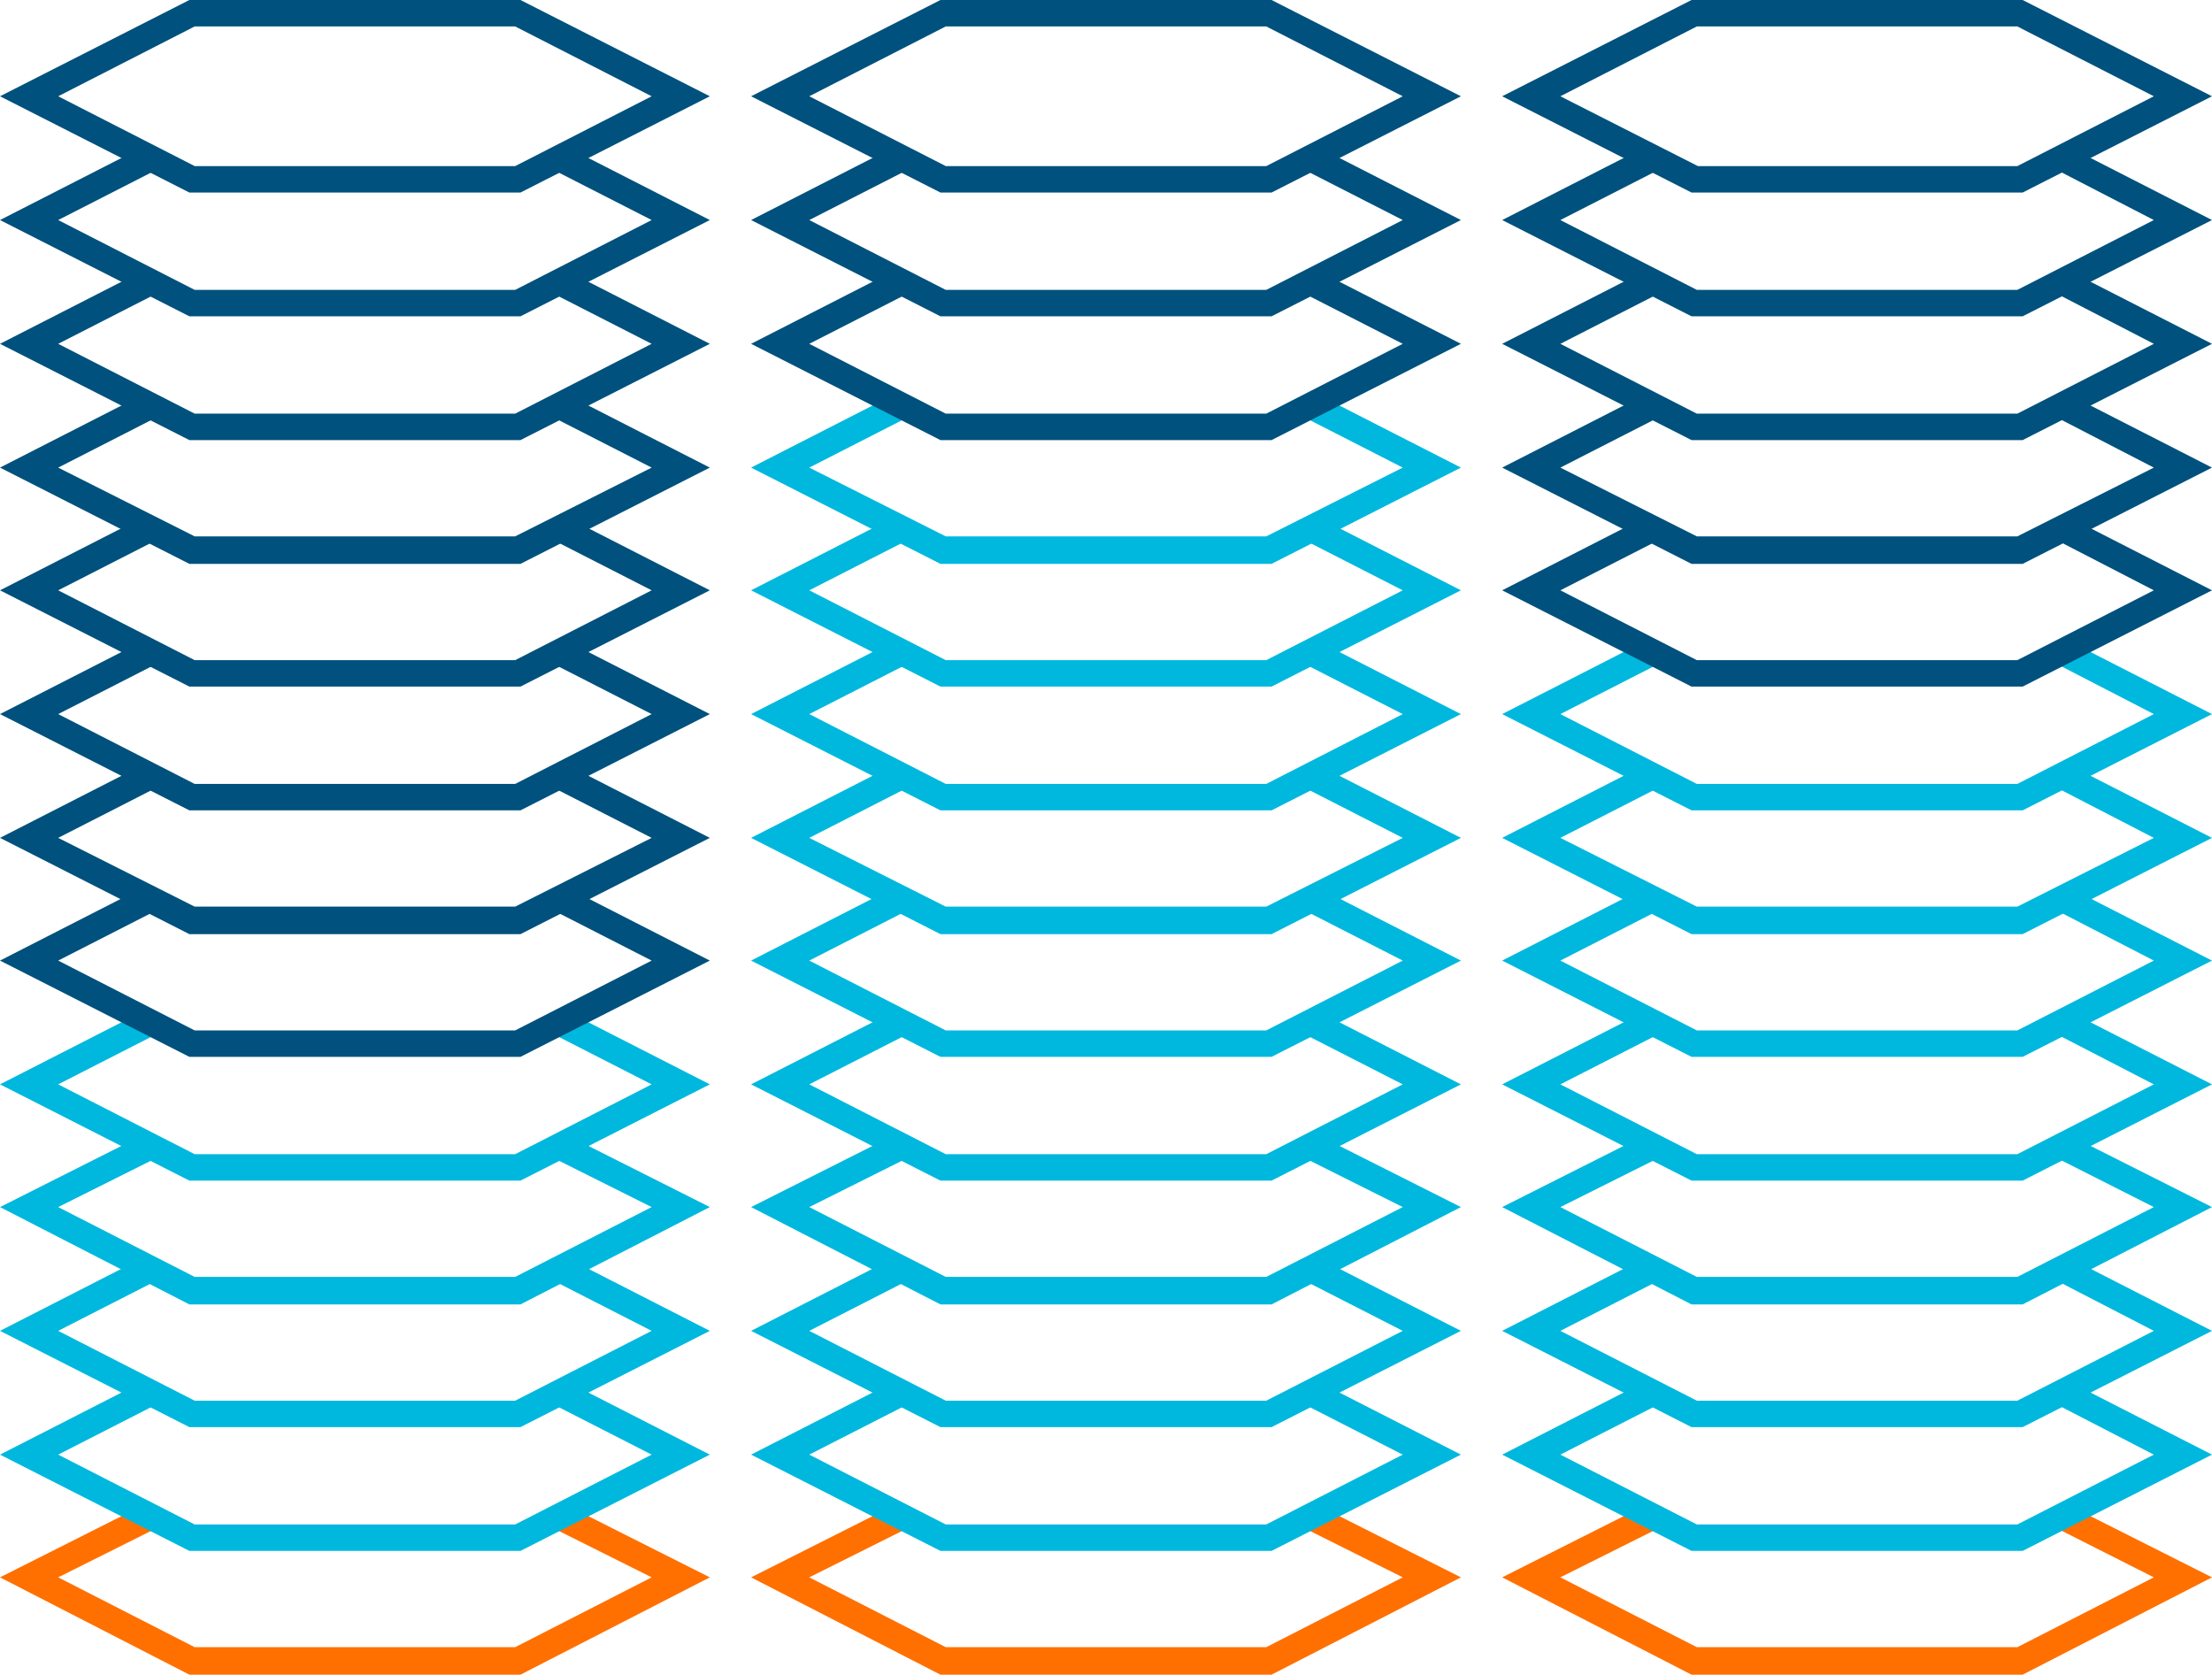 <svg xmlns="http://www.w3.org/2000/svg" viewBox="0 0 20.91 15.83"><defs><style>.cls-1{fill:#ff7000;}.cls-2{fill:#00b8de;}.cls-3{fill:#00517d;}</style></defs><title>资源 10</title><g id="图层_2" data-name="图层 2"><g id="Layer_1" data-name="Layer 1"><polygon class="cls-1" points="5.24 14.45 6.16 14.91 4.87 15.57 1.84 15.57 0.55 14.91 1.47 14.45 1.37 14.22 0 14.91 1.79 15.83 4.92 15.83 6.71 14.91 5.34 14.22 5.24 14.45"/><polygon class="cls-2" points="5.24 13.28 6.16 13.75 4.87 14.41 1.84 14.41 0.55 13.75 1.47 13.28 1.37 13.05 0 13.75 1.79 14.66 4.92 14.66 6.71 13.75 5.34 13.05 5.24 13.28"/><polygon class="cls-2" points="5.24 12.11 6.16 12.58 4.87 13.24 1.84 13.24 0.55 12.58 1.47 12.11 1.37 11.88 0 12.58 1.79 13.49 4.92 13.49 6.71 12.58 5.34 11.88 5.24 12.11"/><polygon class="cls-2" points="5.24 10.95 6.16 11.41 4.87 12.07 1.84 12.07 0.55 11.41 1.47 10.95 1.37 10.72 0 11.41 1.79 12.33 4.92 12.33 6.71 11.41 5.34 10.72 5.24 10.95"/><polygon class="cls-2" points="5.24 9.78 6.16 10.25 4.87 10.91 1.84 10.91 0.55 10.25 1.47 9.78 1.37 9.55 0 10.25 1.79 11.16 4.92 11.16 6.71 10.25 5.34 9.55 5.24 9.78"/><polygon class="cls-3" points="5.24 8.61 6.16 9.08 4.87 9.74 1.84 9.74 0.55 9.08 1.47 8.61 1.37 8.38 0 9.08 1.79 9.99 4.92 9.99 6.71 9.08 5.34 8.38 5.24 8.61"/><polygon class="cls-3" points="5.24 7.45 6.16 7.92 4.87 8.57 1.84 8.57 0.55 7.92 1.47 7.45 1.37 7.22 0 7.92 1.79 8.83 4.92 8.83 6.71 7.92 5.34 7.22 5.24 7.45"/><polygon class="cls-3" points="5.24 6.28 6.16 6.75 4.87 7.41 1.84 7.41 0.55 6.75 1.47 6.28 1.37 6.05 0 6.75 1.79 7.66 4.92 7.66 6.71 6.75 5.34 6.05 5.24 6.28"/><polygon class="cls-3" points="5.24 5.11 6.16 5.58 4.87 6.24 1.84 6.24 0.55 5.58 1.47 5.11 1.37 4.88 0 5.58 1.79 6.49 4.92 6.49 6.71 5.58 5.34 4.88 5.24 5.11"/><polygon class="cls-3" points="5.24 3.95 6.16 4.42 4.87 5.07 1.84 5.07 0.55 4.42 1.47 3.95 1.37 3.72 0 4.42 1.79 5.33 4.92 5.33 6.71 4.42 5.34 3.72 5.24 3.95"/><polygon class="cls-3" points="5.24 2.78 6.16 3.25 4.87 3.91 1.84 3.91 0.55 3.25 1.47 2.78 1.37 2.55 0 3.25 1.79 4.16 4.92 4.16 6.71 3.25 5.34 2.55 5.24 2.78"/><polygon class="cls-3" points="5.24 1.61 6.16 2.08 4.87 2.74 1.84 2.74 0.55 2.08 1.47 1.61 1.37 1.38 0 2.08 1.79 2.99 4.92 2.99 6.71 2.08 5.34 1.38 5.24 1.61"/><polygon class="cls-3" points="1.81 1.7 1.86 1.58 0.55 0.91 1.84 0.25 4.87 0.25 6.16 0.91 4.87 1.57 1.81 1.57 1.81 1.7 1.86 1.58 1.81 1.7 1.81 1.82 4.92 1.82 6.71 0.91 4.92 0 1.79 0 0 0.91 1.79 1.82 1.81 1.82 1.81 1.7"/><polygon class="cls-1" points="12.34 14.45 13.26 14.91 11.97 15.57 8.94 15.57 7.65 14.91 8.57 14.45 8.47 14.22 7.1 14.91 8.89 15.83 12.02 15.83 13.81 14.91 12.44 14.22 12.34 14.45"/><polygon class="cls-2" points="12.34 13.28 13.26 13.75 11.97 14.41 8.94 14.41 7.65 13.75 8.57 13.28 8.47 13.05 7.1 13.75 8.89 14.66 12.02 14.66 13.81 13.75 12.44 13.05 12.34 13.28"/><polygon class="cls-2" points="12.34 12.11 13.26 12.58 11.97 13.24 8.94 13.24 7.65 12.58 8.57 12.11 8.47 11.88 7.1 12.58 8.89 13.49 12.02 13.49 13.81 12.58 12.44 11.88 12.34 12.11"/><polygon class="cls-2" points="12.34 10.95 13.26 11.41 11.97 12.07 8.94 12.07 7.65 11.41 8.57 10.95 8.47 10.72 7.1 11.41 8.89 12.33 12.02 12.33 13.81 11.41 12.44 10.72 12.34 10.95"/><polygon class="cls-2" points="12.34 9.78 13.26 10.25 11.97 10.91 8.94 10.91 7.65 10.25 8.57 9.78 8.47 9.55 7.1 10.25 8.89 11.16 12.02 11.16 13.81 10.25 12.44 9.55 12.34 9.78"/><polygon class="cls-2" points="12.34 8.61 13.26 9.08 11.97 9.74 8.94 9.74 7.65 9.08 8.57 8.61 8.47 8.38 7.1 9.08 8.89 9.99 12.02 9.99 13.81 9.08 12.44 8.38 12.34 8.61"/><polygon class="cls-2" points="12.34 7.45 13.26 7.92 11.97 8.57 8.94 8.57 7.65 7.92 8.57 7.45 8.47 7.22 7.1 7.92 8.89 8.83 12.02 8.83 13.81 7.92 12.44 7.22 12.34 7.45"/><polygon class="cls-2" points="12.34 6.28 13.26 6.75 11.97 7.41 8.94 7.41 7.65 6.75 8.57 6.28 8.47 6.05 7.1 6.75 8.89 7.66 12.02 7.66 13.81 6.75 12.44 6.05 12.34 6.28"/><polygon class="cls-2" points="12.34 5.11 13.26 5.58 11.97 6.24 8.94 6.24 7.65 5.58 8.57 5.11 8.47 4.88 7.1 5.58 8.89 6.49 12.02 6.49 13.81 5.58 12.44 4.88 12.34 5.11"/><polygon class="cls-2" points="12.34 3.95 13.26 4.42 11.97 5.07 8.94 5.07 7.65 4.42 8.57 3.95 8.47 3.72 7.1 4.42 8.89 5.33 12.02 5.33 13.81 4.42 12.44 3.72 12.34 3.95"/><polygon class="cls-3" points="12.34 2.78 13.26 3.25 11.97 3.91 8.94 3.91 7.65 3.25 8.57 2.78 8.47 2.55 7.1 3.25 8.89 4.16 12.02 4.16 13.81 3.25 12.44 2.55 12.34 2.78"/><polygon class="cls-3" points="12.34 1.61 13.26 2.08 11.97 2.74 8.94 2.74 7.65 2.08 8.57 1.61 8.47 1.38 7.1 2.08 8.89 2.99 12.02 2.99 13.81 2.08 12.44 1.38 12.34 1.61"/><polygon class="cls-3" points="8.91 1.7 8.96 1.58 7.65 0.91 8.94 0.25 11.97 0.25 13.26 0.91 11.97 1.57 8.91 1.57 8.91 1.7 8.96 1.58 8.91 1.7 8.91 1.82 12.02 1.82 13.81 0.91 12.02 0 8.89 0 7.1 0.91 8.89 1.82 8.91 1.82 8.91 1.7"/><polygon class="cls-1" points="19.45 14.45 20.36 14.91 19.07 15.57 16.04 15.57 14.75 14.91 15.67 14.45 15.57 14.22 14.2 14.91 15.99 15.83 19.12 15.83 20.91 14.91 19.54 14.22 19.45 14.45"/><polygon class="cls-2" points="19.45 13.28 20.36 13.75 19.07 14.41 16.04 14.41 14.75 13.75 15.67 13.28 15.57 13.05 14.2 13.75 15.99 14.66 19.12 14.66 20.91 13.75 19.54 13.05 19.45 13.28"/><polygon class="cls-2" points="19.45 12.11 20.36 12.58 19.07 13.24 16.04 13.24 14.75 12.58 15.67 12.11 15.57 11.88 14.2 12.58 15.99 13.49 19.12 13.49 20.91 12.58 19.54 11.88 19.45 12.11"/><polygon class="cls-2" points="19.45 10.95 20.36 11.41 19.07 12.07 16.04 12.07 14.75 11.41 15.67 10.95 15.57 10.72 14.2 11.41 15.99 12.33 19.12 12.33 20.91 11.41 19.54 10.72 19.45 10.95"/><polygon class="cls-2" points="19.45 9.78 20.36 10.25 19.07 10.91 16.04 10.91 14.75 10.25 15.67 9.78 15.57 9.55 14.2 10.25 15.99 11.16 19.12 11.16 20.91 10.25 19.54 9.55 19.45 9.78"/><polygon class="cls-2" points="19.45 8.61 20.36 9.08 19.07 9.74 16.04 9.74 14.75 9.08 15.67 8.61 15.57 8.38 14.2 9.08 15.99 9.99 19.12 9.99 20.91 9.08 19.54 8.38 19.45 8.61"/><polygon class="cls-2" points="19.45 7.45 20.36 7.92 19.07 8.57 16.04 8.57 14.75 7.92 15.67 7.45 15.57 7.22 14.2 7.92 15.99 8.83 19.12 8.83 20.91 7.92 19.54 7.22 19.45 7.45"/><polygon class="cls-2" points="19.45 6.28 20.36 6.75 19.07 7.41 16.04 7.41 14.75 6.75 15.67 6.28 15.57 6.05 14.2 6.75 15.99 7.66 19.12 7.66 20.91 6.75 19.54 6.05 19.45 6.28"/><polygon class="cls-3" points="19.45 5.11 20.36 5.58 19.07 6.24 16.04 6.24 14.75 5.58 15.67 5.11 15.57 4.88 14.2 5.58 15.99 6.49 19.12 6.49 20.91 5.58 19.54 4.88 19.45 5.11"/><polygon class="cls-3" points="19.45 3.95 20.36 4.42 19.07 5.07 16.04 5.07 14.75 4.42 15.67 3.95 15.57 3.72 14.2 4.42 15.99 5.33 19.12 5.33 20.91 4.42 19.54 3.72 19.45 3.95"/><polygon class="cls-3" points="19.45 2.78 20.36 3.25 19.07 3.91 16.04 3.91 14.75 3.25 15.67 2.78 15.57 2.55 14.2 3.25 15.99 4.16 19.12 4.16 20.91 3.25 19.54 2.55 19.45 2.78"/><polygon class="cls-3" points="19.45 1.61 20.36 2.08 19.07 2.74 16.04 2.74 14.75 2.08 15.67 1.61 15.57 1.38 14.2 2.08 15.99 2.99 19.12 2.99 20.91 2.08 19.54 1.38 19.45 1.61"/><polygon class="cls-3" points="16.02 1.7 16.07 1.58 14.75 0.91 16.04 0.25 19.07 0.25 20.36 0.91 19.07 1.57 16.02 1.57 16.02 1.7 16.07 1.58 16.02 1.7 16.02 1.82 19.12 1.82 20.91 0.91 19.12 0 15.99 0 14.2 0.91 15.99 1.82 16.02 1.82 16.02 1.7"/></g></g></svg>